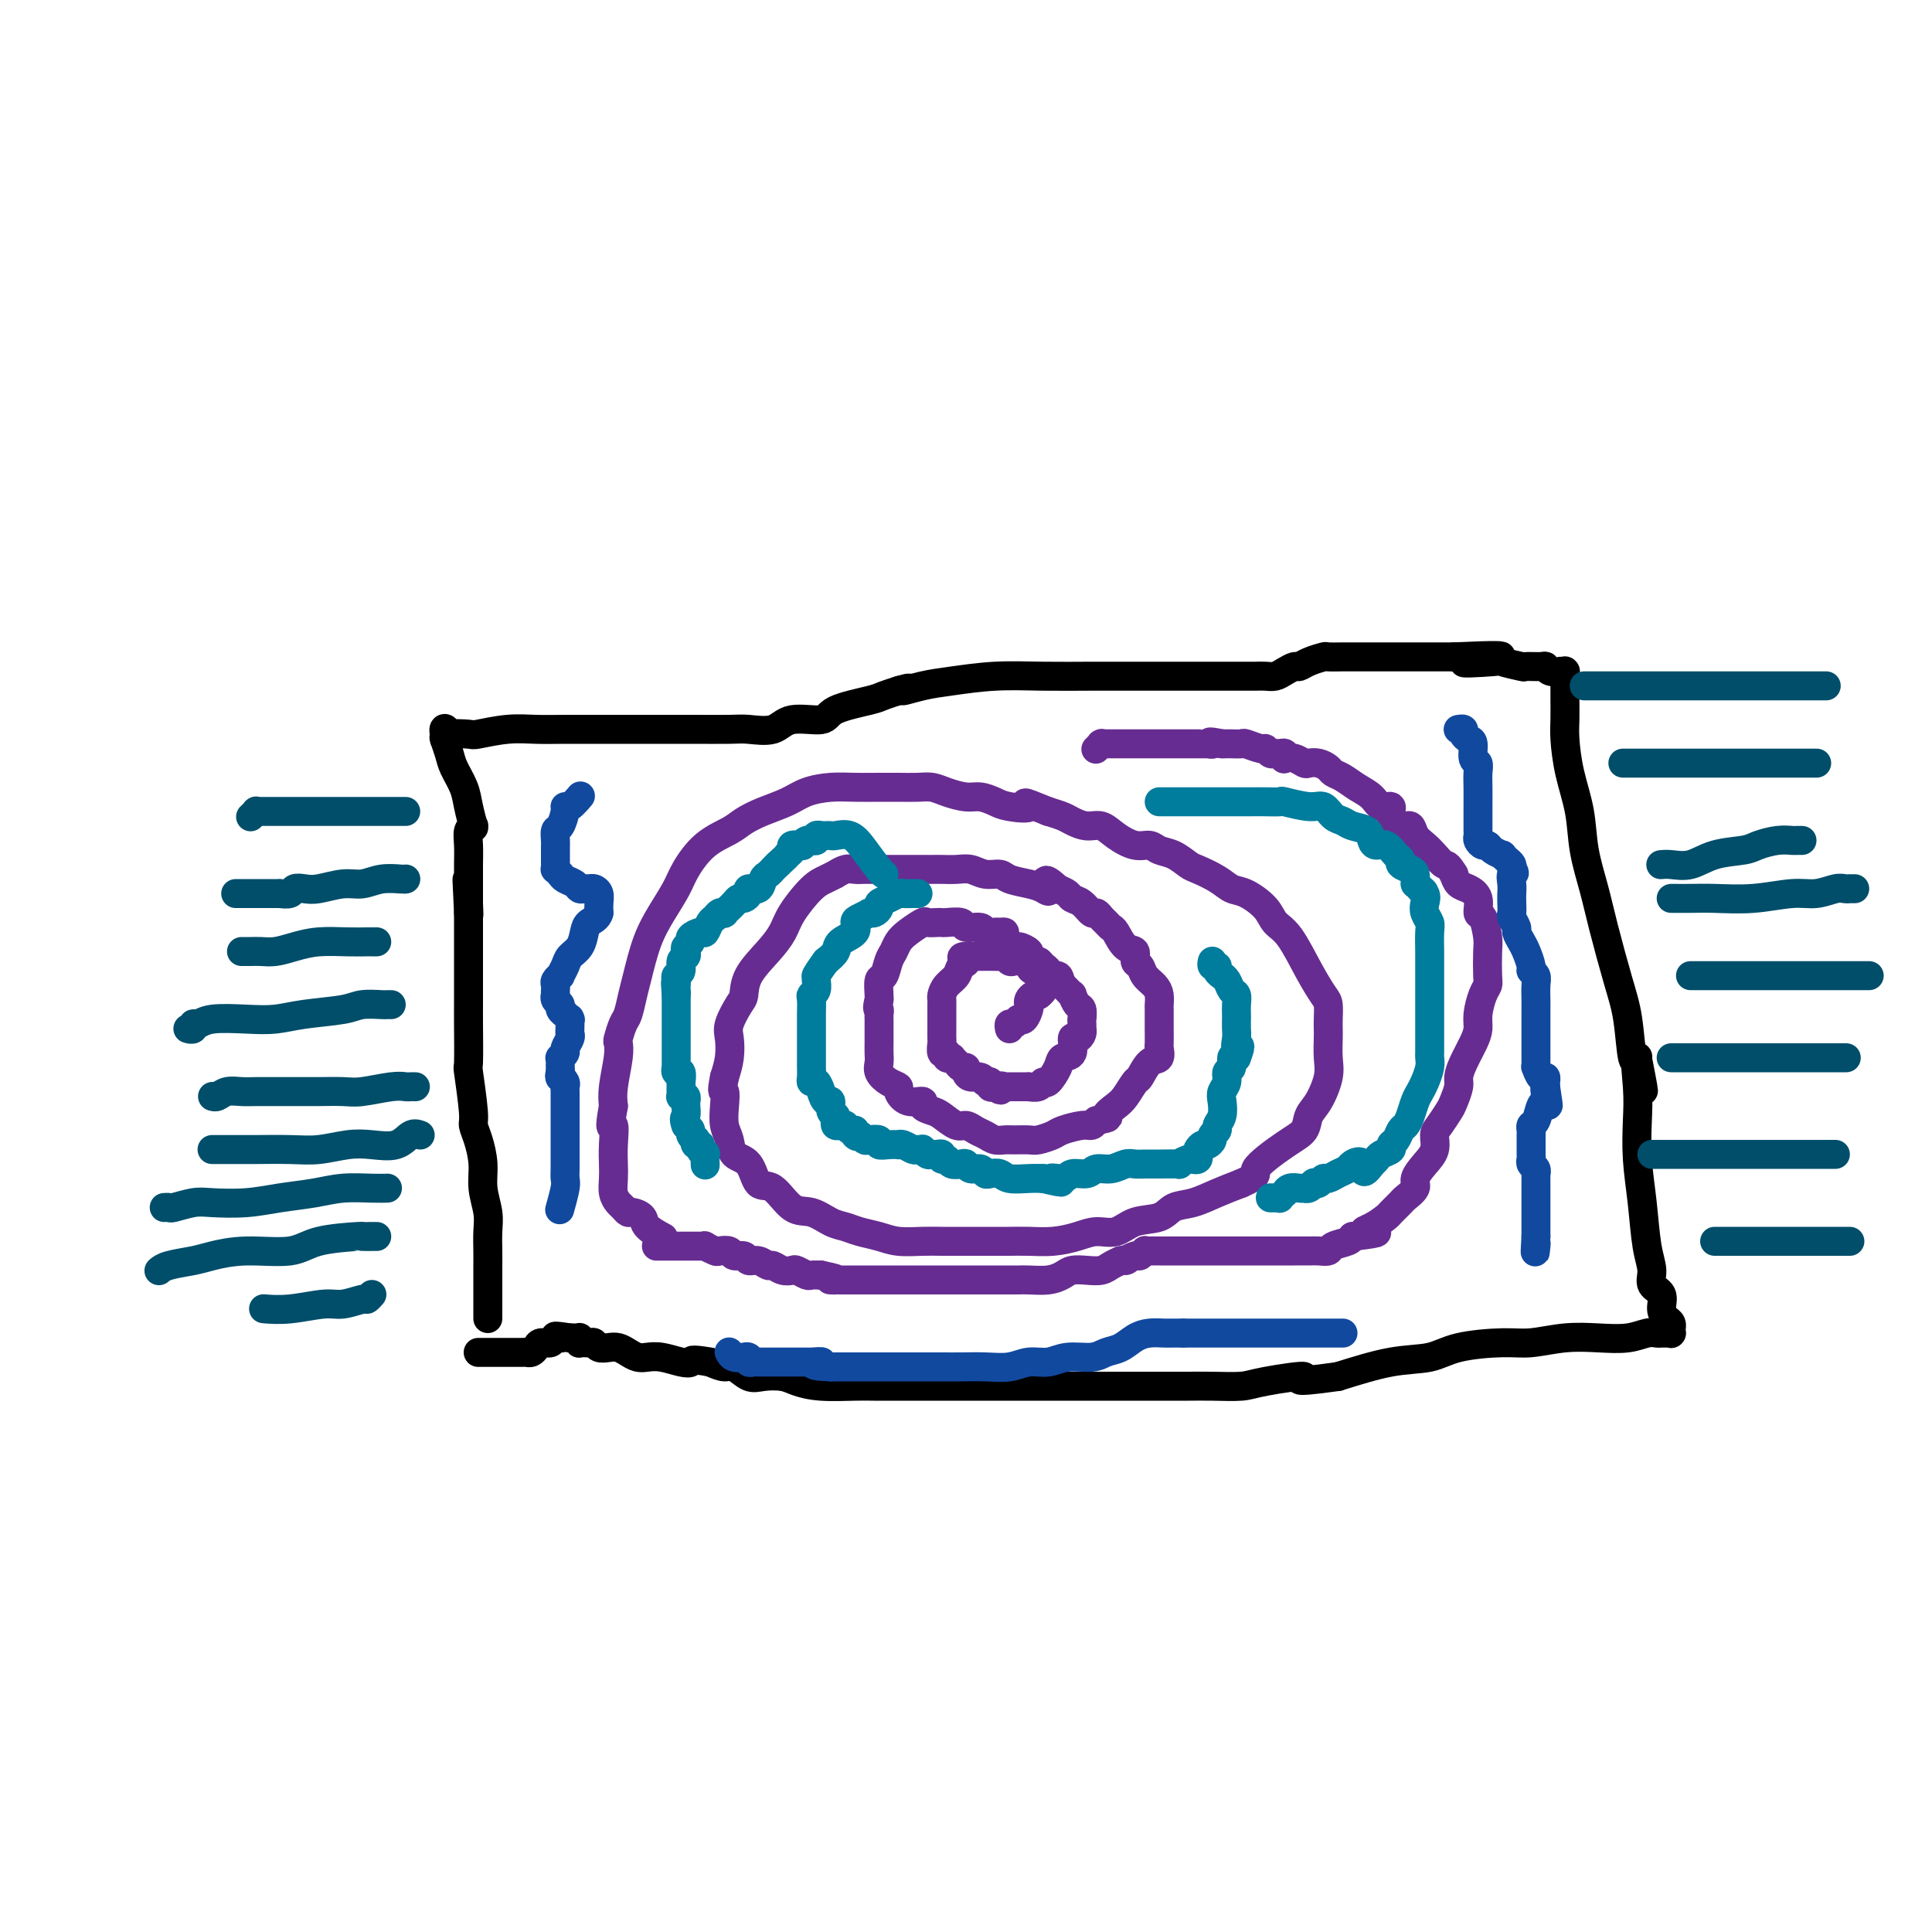 <svg viewBox='0 0 400 400' version='1.1' xmlns='http://www.w3.org/2000/svg' xmlns:xlink='http://www.w3.org/1999/xlink'><g fill='none' stroke='rgb(0,0,0)' stroke-width='6' stroke-linecap='round' stroke-linejoin='round'><path d='M101,273c-0.000,-0.448 -0.000,-0.896 0,-1c0.000,-0.104 0.000,0.136 0,-1c-0.000,-1.136 -0.000,-3.647 0,-5c0.000,-1.353 0.001,-1.547 0,-2c-0.001,-0.453 -0.004,-1.166 0,-2c0.004,-0.834 0.016,-1.789 0,-3c-0.016,-1.211 -0.060,-2.676 0,-4c0.060,-1.324 0.222,-2.505 0,-4c-0.222,-1.495 -0.829,-3.304 -1,-5c-0.171,-1.696 0.094,-3.279 0,-5c-0.094,-1.721 -0.547,-3.578 -1,-5c-0.453,-1.422 -0.906,-2.408 -1,-3c-0.094,-0.592 0.171,-0.790 0,-3c-0.171,-2.210 -0.778,-6.432 -1,-8c-0.222,-1.568 -0.060,-0.480 0,-2c0.060,-1.520 0.016,-5.646 0,-8c-0.016,-2.354 -0.004,-2.937 0,-4c0.004,-1.063 0.001,-2.607 0,-4c-0.001,-1.393 -0.000,-2.636 0,-4c0.000,-1.364 0.000,-2.850 0,-4c-0.000,-1.150 -0.000,-1.963 0,-3c0.000,-1.037 0.000,-2.296 0,-3c-0.000,-0.704 -0.000,-0.852 0,-1'/><path d='M97,189c-0.619,-13.162 -0.166,-4.067 0,-1c0.166,3.067 0.044,0.105 0,-1c-0.044,-1.105 -0.012,-0.355 0,0c0.012,0.355 0.003,0.314 0,0c-0.003,-0.314 -0.001,-0.901 0,-1c0.001,-0.099 0.001,0.291 0,0c-0.001,-0.291 -0.001,-1.261 0,-2c0.001,-0.739 0.004,-1.245 0,-2c-0.004,-0.755 -0.015,-1.757 0,-3c0.015,-1.243 0.056,-2.726 0,-4c-0.056,-1.274 -0.210,-2.338 0,-3c0.210,-0.662 0.785,-0.921 1,-1c0.215,-0.079 0.070,0.024 0,0c-0.070,-0.024 -0.064,-0.173 0,0c0.064,0.173 0.186,0.669 0,0c-0.186,-0.669 -0.681,-2.502 -1,-4c-0.319,-1.498 -0.464,-2.661 -1,-4c-0.536,-1.339 -1.464,-2.855 -2,-4c-0.536,-1.145 -0.679,-1.918 -1,-3c-0.321,-1.082 -0.818,-2.472 -1,-3c-0.182,-0.528 -0.049,-0.193 0,0c0.049,0.193 0.013,0.244 0,0c-0.013,-0.244 -0.004,-0.784 0,-1c0.004,-0.216 0.002,-0.108 0,0'/><path d='M92,152c-0.485,-2.322 0.802,-0.626 1,0c0.198,0.626 -0.693,0.182 0,0c0.693,-0.182 2.969,-0.101 4,0c1.031,0.101 0.818,0.223 2,0c1.182,-0.223 3.758,-0.792 6,-1c2.242,-0.208 4.148,-0.056 6,0c1.852,0.056 3.650,0.015 6,0c2.350,-0.015 5.252,-0.004 8,0c2.748,0.004 5.342,0.000 8,0c2.658,-0.000 5.380,0.002 7,0c1.620,-0.002 2.138,-0.008 4,0c1.862,0.008 5.066,0.032 7,0c1.934,-0.032 2.596,-0.119 4,0c1.404,0.119 3.549,0.446 5,0c1.451,-0.446 2.207,-1.663 4,-2c1.793,-0.337 4.621,0.207 6,0c1.379,-0.207 1.309,-1.166 3,-2c1.691,-0.834 5.144,-1.543 7,-2c1.856,-0.457 2.115,-0.661 3,-1c0.885,-0.339 2.396,-0.811 3,-1c0.604,-0.189 0.302,-0.094 0,0'/><path d='M186,143c4.073,-1.189 1.257,-0.161 1,0c-0.257,0.161 2.045,-0.545 4,-1c1.955,-0.455 3.561,-0.658 6,-1c2.439,-0.342 5.710,-0.824 9,-1c3.290,-0.176 6.601,-0.047 10,0c3.399,0.047 6.888,0.013 10,0c3.112,-0.013 5.848,-0.003 8,0c2.152,0.003 3.721,0.001 6,0c2.279,-0.001 5.268,-0.000 7,0c1.732,0.000 2.207,0.000 3,0c0.793,-0.000 1.903,-0.000 3,0c1.097,0.000 2.181,0.001 3,0c0.819,-0.001 1.374,-0.003 2,0c0.626,0.003 1.323,0.011 2,0c0.677,-0.011 1.333,-0.041 2,0c0.667,0.041 1.346,0.152 2,0c0.654,-0.152 1.282,-0.566 2,-1c0.718,-0.434 1.524,-0.887 2,-1c0.476,-0.113 0.621,0.113 1,0c0.379,-0.113 0.994,-0.566 2,-1c1.006,-0.434 2.405,-0.848 3,-1c0.595,-0.152 0.386,-0.041 1,0c0.614,0.041 2.049,0.011 3,0c0.951,-0.011 1.416,-0.003 2,0c0.584,0.003 1.285,0.001 2,0c0.715,-0.001 1.443,-0.000 2,0c0.557,0.000 0.942,0.000 2,0c1.058,-0.000 2.789,-0.000 4,0c1.211,0.000 1.903,0.000 3,0c1.097,-0.000 2.599,-0.000 4,0c1.401,0.000 2.700,0.000 4,0'/><path d='M301,136c18.182,-0.861 6.137,0.487 3,1c-3.137,0.513 2.634,0.190 5,0c2.366,-0.190 1.327,-0.248 2,0c0.673,0.248 3.058,0.802 4,1c0.942,0.198 0.442,0.039 1,0c0.558,-0.039 2.173,0.042 3,0c0.827,-0.042 0.866,-0.207 1,0c0.134,0.207 0.361,0.788 1,1c0.639,0.212 1.688,0.057 2,0c0.312,-0.057 -0.112,-0.016 0,0c0.112,0.016 0.762,0.009 1,0c0.238,-0.009 0.064,-0.018 0,0c-0.064,0.018 -0.017,0.063 0,0c0.017,-0.063 0.005,-0.234 0,0c-0.005,0.234 -0.001,0.872 0,1c0.001,0.128 0.000,-0.255 0,0c-0.000,0.255 -0.001,1.146 0,2c0.001,0.854 0.002,1.671 0,2c-0.002,0.329 -0.008,0.171 0,1c0.008,0.829 0.029,2.645 0,4c-0.029,1.355 -0.107,2.251 0,4c0.107,1.749 0.398,4.352 1,7c0.602,2.648 1.516,5.340 2,8c0.484,2.660 0.539,5.288 1,8c0.461,2.712 1.328,5.510 2,8c0.672,2.490 1.151,4.674 2,8c0.849,3.326 2.070,7.795 3,11c0.930,3.205 1.569,5.148 2,8c0.431,2.852 0.655,6.614 1,8c0.345,1.386 0.813,0.396 1,0c0.187,-0.396 0.094,-0.198 0,0'/><path d='M339,219c2.476,12.673 0.667,4.357 0,2c-0.667,-2.357 -0.190,1.247 0,4c0.190,2.753 0.094,4.655 0,7c-0.094,2.345 -0.185,5.132 0,8c0.185,2.868 0.646,5.817 1,9c0.354,3.183 0.602,6.600 1,9c0.398,2.400 0.947,3.785 1,5c0.053,1.215 -0.388,2.262 0,3c0.388,0.738 1.607,1.169 2,2c0.393,0.831 -0.038,2.064 0,3c0.038,0.936 0.546,1.575 1,2c0.454,0.425 0.854,0.636 1,1c0.146,0.364 0.039,0.882 0,1c-0.039,0.118 -0.010,-0.165 0,0c0.010,0.165 -0.000,0.776 0,1c0.000,0.224 0.011,0.060 0,0c-0.011,-0.060 -0.044,-0.016 0,0c0.044,0.016 0.165,0.003 0,0c-0.165,-0.003 -0.615,0.003 -1,0c-0.385,-0.003 -0.705,-0.015 -1,0c-0.295,0.015 -0.565,0.055 -1,0c-0.435,-0.055 -1.035,-0.207 -2,0c-0.965,0.207 -2.294,0.773 -4,1c-1.706,0.227 -3.789,0.115 -6,0c-2.211,-0.115 -4.549,-0.234 -7,0c-2.451,0.234 -5.014,0.821 -7,1c-1.986,0.179 -3.394,-0.049 -6,0c-2.606,0.049 -6.410,0.374 -9,1c-2.590,0.626 -3.967,1.553 -6,2c-2.033,0.447 -4.724,0.413 -8,1c-3.276,0.587 -7.138,1.793 -11,3'/><path d='M277,285c-11.835,1.657 -6.921,0.300 -7,0c-0.079,-0.300 -5.150,0.455 -8,1c-2.850,0.545 -3.478,0.878 -5,1c-1.522,0.122 -3.939,0.033 -6,0c-2.061,-0.033 -3.766,-0.009 -5,0c-1.234,0.009 -1.997,0.002 -4,0c-2.003,-0.002 -5.246,-0.001 -7,0c-1.754,0.001 -2.020,0.000 -3,0c-0.980,-0.000 -2.675,-0.000 -4,0c-1.325,0.000 -2.282,0.000 -4,0c-1.718,-0.000 -4.198,-0.000 -6,0c-1.802,0.000 -2.925,0.000 -4,0c-1.075,-0.000 -2.101,-0.000 -3,0c-0.899,0.000 -1.672,0.000 -3,0c-1.328,-0.000 -3.213,-0.000 -4,0c-0.787,0.000 -0.477,0.000 -1,0c-0.523,-0.000 -1.878,-0.000 -3,0c-1.122,0.000 -2.012,0.000 -3,0c-0.988,-0.000 -2.074,-0.000 -3,0c-0.926,0.000 -1.692,0.001 -3,0c-1.308,-0.001 -3.158,-0.003 -5,0c-1.842,0.003 -3.674,0.011 -5,0c-1.326,-0.011 -2.144,-0.042 -4,0c-1.856,0.042 -4.751,0.157 -7,0c-2.249,-0.157 -3.852,-0.586 -5,-1c-1.148,-0.414 -1.840,-0.814 -3,-1c-1.160,-0.186 -2.789,-0.158 -4,0c-1.211,0.158 -2.005,0.444 -3,0c-0.995,-0.444 -2.191,-1.620 -3,-2c-0.809,-0.380 -1.231,0.034 -2,0c-0.769,-0.034 -1.884,-0.517 -3,-1'/><path d='M147,282c-4.397,-0.790 -3.888,-0.263 -4,0c-0.112,0.263 -0.845,0.264 -2,0c-1.155,-0.264 -2.732,-0.792 -4,-1c-1.268,-0.208 -2.226,-0.094 -3,0c-0.774,0.094 -1.363,0.170 -2,0c-0.637,-0.170 -1.323,-0.585 -2,-1c-0.677,-0.415 -1.347,-0.829 -2,-1c-0.653,-0.171 -1.289,-0.098 -2,0c-0.711,0.098 -1.496,0.223 -2,0c-0.504,-0.223 -0.727,-0.792 -1,-1c-0.273,-0.208 -0.595,-0.055 -1,0c-0.405,0.055 -0.893,0.011 -1,0c-0.107,-0.011 0.168,0.011 0,0c-0.168,-0.011 -0.777,-0.056 -1,0c-0.223,0.056 -0.059,0.211 0,0c0.059,-0.211 0.012,-0.789 0,-1c-0.012,-0.211 0.011,-0.057 0,0c-0.011,0.057 -0.056,0.015 0,0c0.056,-0.015 0.212,-0.004 0,0c-0.212,0.004 -0.792,0.001 -1,0c-0.208,-0.001 -0.046,-0.000 0,0c0.046,0.000 -0.026,0.000 0,0c0.026,-0.000 0.150,-0.000 0,0c-0.150,0.000 -0.575,0.000 -1,0'/><path d='M118,277c-4.887,-0.756 -2.605,-0.147 -2,0c0.605,0.147 -0.468,-0.167 -1,0c-0.532,0.167 -0.524,0.815 -1,1c-0.476,0.185 -1.436,-0.094 -2,0c-0.564,0.094 -0.733,0.561 -1,1c-0.267,0.439 -0.634,0.850 -1,1c-0.366,0.150 -0.732,0.040 -1,0c-0.268,-0.040 -0.439,-0.011 -1,0c-0.561,0.011 -1.512,0.003 -2,0c-0.488,-0.003 -0.512,-0.001 -1,0c-0.488,0.001 -1.441,0.000 -2,0c-0.559,-0.000 -0.724,-0.000 -1,0c-0.276,0.000 -0.662,0.000 -1,0c-0.338,-0.000 -0.627,-0.000 -1,0c-0.373,0.000 -0.831,0.000 -1,0c-0.169,-0.000 -0.048,-0.000 0,0c0.048,0.000 0.024,0.000 0,0'/></g>
<g fill='none' stroke='rgb(0,78,106)' stroke-width='6' stroke-linecap='round' stroke-linejoin='round'><path d='M84,168c-0.357,0.000 -0.715,0.000 -1,0c-0.285,-0.000 -0.498,-0.000 -1,0c-0.502,0.000 -1.292,0.000 -2,0c-0.708,-0.000 -1.334,-0.000 -2,0c-0.666,0.000 -1.370,0.000 -2,0c-0.630,-0.000 -1.184,-0.000 -2,0c-0.816,0.000 -1.892,0.000 -3,0c-1.108,-0.000 -2.247,-0.000 -3,0c-0.753,0.000 -1.119,0.000 -2,0c-0.881,-0.000 -2.278,-0.000 -3,0c-0.722,0.000 -0.771,0.000 -1,0c-0.229,-0.000 -0.639,-0.000 -1,0c-0.361,0.000 -0.671,0.000 -1,0c-0.329,-0.000 -0.675,-0.000 -1,0c-0.325,0.000 -0.630,0.000 -1,0c-0.370,-0.000 -0.806,-0.000 -1,0c-0.194,0.000 -0.147,0.000 0,0c0.147,-0.000 0.394,-0.001 0,0c-0.394,0.001 -1.430,0.004 -2,0c-0.570,-0.004 -0.675,-0.015 -1,0c-0.325,0.015 -0.871,0.056 -1,0c-0.129,-0.056 0.157,-0.207 0,0c-0.157,0.207 -0.759,0.774 -1,1c-0.241,0.226 -0.120,0.113 0,0'/><path d='M84,182c0.018,-0.009 0.036,-0.017 0,0c-0.036,0.017 -0.127,0.061 -1,0c-0.873,-0.061 -2.527,-0.226 -4,0c-1.473,0.226 -2.766,0.844 -4,1c-1.234,0.156 -2.409,-0.151 -4,0c-1.591,0.151 -3.597,0.758 -5,1c-1.403,0.242 -2.204,0.117 -3,0c-0.796,-0.117 -1.588,-0.228 -2,0c-0.412,0.228 -0.446,0.793 -1,1c-0.554,0.207 -1.630,0.055 -2,0c-0.370,-0.055 -0.034,-0.015 0,0c0.034,0.015 -0.233,0.004 -1,0c-0.767,-0.004 -2.034,-0.001 -3,0c-0.966,0.001 -1.632,0.000 -2,0c-0.368,-0.000 -0.439,-0.000 -1,0c-0.561,0.000 -1.613,0.000 -2,0c-0.387,-0.000 -0.111,-0.000 0,0c0.111,0.000 0.055,0.000 0,0'/><path d='M78,195c-0.391,0.002 -0.782,0.003 -1,0c-0.218,-0.003 -0.263,-0.011 -1,0c-0.737,0.011 -2.165,0.041 -4,0c-1.835,-0.041 -4.078,-0.155 -6,0c-1.922,0.155 -3.523,0.577 -5,1c-1.477,0.423 -2.830,0.845 -4,1c-1.170,0.155 -2.156,0.041 -3,0c-0.844,-0.041 -1.547,-0.011 -2,0c-0.453,0.011 -0.658,0.003 -1,0c-0.342,-0.003 -0.823,-0.001 -1,0c-0.177,0.001 -0.051,0.000 0,0c0.051,-0.000 0.025,-0.000 0,0'/><path d='M81,208c-0.413,-0.007 -0.826,-0.013 -1,0c-0.174,0.013 -0.110,0.046 -1,0c-0.890,-0.046 -2.734,-0.170 -4,0c-1.266,0.170 -1.953,0.633 -4,1c-2.047,0.367 -5.455,0.638 -8,1c-2.545,0.362 -4.227,0.814 -6,1c-1.773,0.186 -3.637,0.106 -6,0c-2.363,-0.106 -5.225,-0.239 -7,0c-1.775,0.239 -2.461,0.849 -3,1c-0.539,0.151 -0.929,-0.156 -1,0c-0.071,0.156 0.177,0.774 0,1c-0.177,0.226 -0.778,0.061 -1,0c-0.222,-0.061 -0.063,-0.017 0,0c0.063,0.017 0.032,0.009 0,0'/><path d='M86,225c-0.358,-0.008 -0.716,-0.016 -1,0c-0.284,0.016 -0.495,0.057 -1,0c-0.505,-0.057 -1.305,-0.211 -3,0c-1.695,0.211 -4.284,0.789 -6,1c-1.716,0.211 -2.560,0.057 -4,0c-1.440,-0.057 -3.477,-0.015 -5,0c-1.523,0.015 -2.533,0.003 -4,0c-1.467,-0.003 -3.391,0.003 -5,0c-1.609,-0.003 -2.904,-0.015 -4,0c-1.096,0.015 -1.992,0.057 -3,0c-1.008,-0.057 -2.126,-0.211 -3,0c-0.874,0.211 -1.502,0.789 -2,1c-0.498,0.211 -0.865,0.057 -1,0c-0.135,-0.057 -0.039,-0.016 0,0c0.039,0.016 0.019,0.008 0,0'/><path d='M87,235c-0.627,-0.224 -1.254,-0.449 -2,0c-0.746,0.449 -1.610,1.570 -3,2c-1.390,0.430 -3.307,0.168 -5,0c-1.693,-0.168 -3.161,-0.241 -5,0c-1.839,0.241 -4.048,0.797 -6,1c-1.952,0.203 -3.646,0.054 -6,0c-2.354,-0.054 -5.366,-0.015 -7,0c-1.634,0.015 -1.888,0.004 -3,0c-1.112,-0.004 -3.083,-0.001 -4,0c-0.917,0.001 -0.782,0.000 -1,0c-0.218,-0.000 -0.789,-0.000 -1,0c-0.211,0.000 -0.060,0.000 0,0c0.060,-0.000 0.030,-0.000 0,0'/><path d='M80,246c0.194,-0.007 0.389,-0.013 0,0c-0.389,0.013 -1.360,0.046 -3,0c-1.640,-0.046 -3.947,-0.170 -6,0c-2.053,0.170 -3.850,0.633 -6,1c-2.150,0.367 -4.653,0.638 -7,1c-2.347,0.362 -4.537,0.815 -7,1c-2.463,0.185 -5.200,0.102 -7,0c-1.800,-0.102 -2.665,-0.224 -4,0c-1.335,0.224 -3.141,0.792 -4,1c-0.859,0.208 -0.770,0.056 -1,0c-0.230,-0.056 -0.780,-0.016 -1,0c-0.220,0.016 -0.110,0.008 0,0'/><path d='M78,256c-0.170,-0.004 -0.340,-0.007 -1,0c-0.660,0.007 -1.808,0.026 -2,0c-0.192,-0.026 0.574,-0.095 -1,0c-1.574,0.095 -5.486,0.354 -8,1c-2.514,0.646 -3.629,1.678 -6,2c-2.371,0.322 -5.998,-0.068 -9,0c-3.002,0.068 -5.379,0.593 -7,1c-1.621,0.407 -2.486,0.697 -4,1c-1.514,0.303 -3.677,0.620 -5,1c-1.323,0.380 -1.807,0.823 -2,1c-0.193,0.177 -0.097,0.089 0,0'/><path d='M77,268c-0.411,0.455 -0.821,0.910 -1,1c-0.179,0.090 -0.126,-0.186 -1,0c-0.874,0.186 -2.676,0.834 -4,1c-1.324,0.166 -2.169,-0.151 -4,0c-1.831,0.151 -4.647,0.772 -7,1c-2.353,0.228 -4.244,0.065 -5,0c-0.756,-0.065 -0.378,-0.033 0,0'/><path d='M328,142c0.722,0.000 1.445,0.000 2,0c0.555,0.000 0.943,0.000 2,0c1.057,0.000 2.784,0.000 5,0c2.216,-0.000 4.921,0.000 8,0c3.079,0.000 6.530,0.000 9,0c2.470,0.000 3.958,0.000 6,0c2.042,0.000 4.637,0.000 7,0c2.363,0.000 4.493,0.000 6,0c1.507,0.000 2.390,0.000 3,0c0.610,0.000 0.948,0.000 1,0c0.052,0.000 -0.182,0.000 0,0c0.182,-0.000 0.780,0.000 1,0c0.220,0.000 0.063,0.000 0,0c-0.063,0.000 -0.031,0.000 0,0'/><path d='M336,158c0.257,0.000 0.513,0.000 1,0c0.487,0.000 1.204,0.000 2,0c0.796,0.000 1.672,0.000 3,0c1.328,0.000 3.109,0.000 6,0c2.891,0.000 6.892,0.000 9,0c2.108,0.000 2.324,0.000 4,0c1.676,0.000 4.812,0.000 7,0c2.188,0.000 3.427,0.000 4,0c0.573,0.000 0.479,0.000 1,0c0.521,0.000 1.655,0.000 2,0c0.345,-0.000 -0.099,0.000 0,0c0.099,0.000 0.743,0.000 1,0c0.257,0.000 0.129,0.000 0,0'/><path d='M346,186c0.185,-0.002 0.369,-0.005 1,0c0.631,0.005 1.707,0.016 3,0c1.293,-0.016 2.801,-0.061 5,0c2.199,0.061 5.089,0.227 8,0c2.911,-0.227 5.842,-0.845 8,-1c2.158,-0.155 3.544,0.155 5,0c1.456,-0.155 2.982,-0.774 4,-1c1.018,-0.226 1.527,-0.061 2,0c0.473,0.061 0.910,0.016 1,0c0.090,-0.016 -0.168,-0.004 0,0c0.168,0.004 0.762,0.001 1,0c0.238,-0.001 0.119,-0.001 0,0'/><path d='M344,179c-0.134,0.015 -0.268,0.029 0,0c0.268,-0.029 0.938,-0.102 2,0c1.062,0.102 2.517,0.377 4,0c1.483,-0.377 2.993,-1.408 5,-2c2.007,-0.592 4.513,-0.747 6,-1c1.487,-0.253 1.957,-0.604 3,-1c1.043,-0.396 2.658,-0.838 4,-1c1.342,-0.162 2.412,-0.043 3,0c0.588,0.043 0.693,0.012 1,0c0.307,-0.012 0.814,-0.003 1,0c0.186,0.003 0.050,0.001 0,0c-0.050,-0.001 -0.014,-0.000 0,0c0.014,0.000 0.007,0.000 0,0'/><path d='M350,202c0.517,0.000 1.034,0.000 1,0c-0.034,0.000 -0.620,0.000 0,0c0.620,-0.000 2.445,0.000 5,0c2.555,0.000 5.840,0.000 8,0c2.160,-0.000 3.195,0.000 6,0c2.805,-0.000 7.378,-0.000 10,0c2.622,0.000 3.291,0.000 4,0c0.709,0.000 1.458,0.000 2,0c0.542,0.000 0.877,0.000 1,0c0.123,0.000 0.035,-0.000 0,0c-0.035,0.000 -0.018,0.000 0,0'/><path d='M346,219c0.375,0.000 0.751,0.000 1,0c0.249,0.000 0.372,-0.000 1,0c0.628,0.000 1.761,0.000 3,0c1.239,-0.000 2.583,0.000 4,0c1.417,0.000 2.907,-0.000 4,0c1.093,0.000 1.790,-0.000 3,0c1.210,0.000 2.934,0.000 5,0c2.066,0.000 4.473,0.000 6,0c1.527,-0.000 2.175,-0.000 3,0c0.825,0.000 1.829,0.000 3,0c1.171,0.000 2.510,-0.000 3,0c0.490,0.000 0.132,0.000 0,0c-0.132,0.000 -0.038,0.000 0,0c0.038,0.000 0.019,0.000 0,0'/><path d='M342,239c-0.003,0.000 -0.006,0.000 0,0c0.006,0.000 0.020,0.000 1,0c0.980,0.000 2.927,0.000 5,0c2.073,0.000 4.273,0.000 7,0c2.727,0.000 5.981,-0.000 8,0c2.019,0.000 2.803,0.000 4,0c1.197,-0.000 2.808,0.000 4,0c1.192,0.000 1.965,0.000 3,0c1.035,-0.000 2.334,-0.000 3,0c0.666,0.000 0.701,0.000 1,0c0.299,-0.000 0.864,0.000 1,0c0.136,-0.000 -0.156,0.000 0,0c0.156,-0.000 0.759,0.000 1,0c0.241,0.000 0.121,0.000 0,0'/><path d='M355,257c0.336,0.000 0.671,0.000 1,0c0.329,0.000 0.650,0.000 2,0c1.350,0.000 3.729,0.000 6,0c2.271,0.000 4.436,0.000 6,0c1.564,0.000 2.529,0.000 4,0c1.471,0.000 3.448,0.000 5,0c1.552,0.000 2.678,0.000 3,0c0.322,0.000 -0.161,0.000 0,0c0.161,0.000 0.966,0.000 1,0c0.034,0.000 -0.705,0.000 -1,0c-0.295,0.000 -0.148,0.000 0,0'/></g>
<g fill='none' stroke='rgb(103,44,145)' stroke-width='6' stroke-linecap='round' stroke-linejoin='round'><path d='M209,213c-0.083,-0.453 -0.167,-0.907 0,-1c0.167,-0.093 0.583,0.173 1,0c0.417,-0.173 0.833,-0.785 1,-1c0.167,-0.215 0.083,-0.032 0,0c-0.083,0.032 -0.167,-0.085 0,0c0.167,0.085 0.584,0.373 1,0c0.416,-0.373 0.833,-1.407 1,-2c0.167,-0.593 0.086,-0.747 0,-1c-0.086,-0.253 -0.177,-0.607 0,-1c0.177,-0.393 0.622,-0.827 1,-1c0.378,-0.173 0.689,-0.087 1,0'/><path d='M215,206c0.863,-1.035 0.021,-0.124 0,0c-0.021,0.124 0.779,-0.541 1,-1c0.221,-0.459 -0.137,-0.711 0,-1c0.137,-0.289 0.769,-0.613 1,-1c0.231,-0.387 0.062,-0.836 0,-1c-0.062,-0.164 -0.017,-0.044 0,0c0.017,0.044 0.005,0.013 0,0c-0.005,-0.013 -0.003,-0.007 0,0c0.003,0.007 0.008,0.017 0,0c-0.008,-0.017 -0.030,-0.060 0,0c0.030,0.060 0.111,0.223 0,0c-0.111,-0.223 -0.415,-0.830 -1,-1c-0.585,-0.170 -1.452,0.099 -2,0c-0.548,-0.099 -0.777,-0.566 -1,-1c-0.223,-0.434 -0.441,-0.834 -1,-1c-0.559,-0.166 -1.459,-0.097 -2,0c-0.541,0.097 -0.723,0.222 -1,0c-0.277,-0.222 -0.647,-0.792 -1,-1c-0.353,-0.208 -0.687,-0.056 -1,0c-0.313,0.056 -0.605,0.015 -1,0c-0.395,-0.015 -0.893,-0.004 -1,0c-0.107,0.004 0.179,0.001 0,0c-0.179,-0.001 -0.821,-0.000 -1,0c-0.179,0.000 0.106,0.000 0,0c-0.106,-0.000 -0.603,-0.000 -1,0c-0.397,0.000 -0.694,0.000 -1,0c-0.306,-0.000 -0.621,-0.000 -1,0c-0.379,0.000 -0.823,0.000 -1,0c-0.177,-0.000 -0.089,-0.000 0,0'/><path d='M200,198c-1.804,0.037 -0.316,0.630 0,1c0.316,0.370 -0.542,0.519 -1,1c-0.458,0.481 -0.515,1.295 -1,2c-0.485,0.705 -1.398,1.302 -2,2c-0.602,0.698 -0.893,1.496 -1,2c-0.107,0.504 -0.029,0.712 0,1c0.029,0.288 0.008,0.655 0,1c-0.008,0.345 -0.002,0.669 0,1c0.002,0.331 0.000,0.670 0,1c-0.000,0.330 0.000,0.650 0,1c-0.000,0.350 -0.001,0.728 0,1c0.001,0.272 0.004,0.436 0,1c-0.004,0.564 -0.016,1.528 0,2c0.016,0.472 0.061,0.452 0,1c-0.061,0.548 -0.227,1.663 0,2c0.227,0.337 0.849,-0.103 1,0c0.151,0.103 -0.167,0.750 0,1c0.167,0.250 0.819,0.105 1,0c0.181,-0.105 -0.110,-0.169 0,0c0.110,0.169 0.620,0.571 1,1c0.380,0.429 0.630,0.884 1,1c0.370,0.116 0.859,-0.109 1,0c0.141,0.109 -0.067,0.551 0,1c0.067,0.449 0.409,0.905 1,1c0.591,0.095 1.430,-0.172 2,0c0.570,0.172 0.870,0.782 1,1c0.130,0.218 0.090,0.045 0,0c-0.090,-0.045 -0.230,0.040 0,0c0.230,-0.040 0.831,-0.203 1,0c0.169,0.203 -0.095,0.772 0,1c0.095,0.228 0.547,0.114 1,0'/><path d='M206,225c1.870,1.392 1.044,0.373 1,0c-0.044,-0.373 0.695,-0.100 1,0c0.305,0.100 0.175,0.027 0,0c-0.175,-0.027 -0.397,-0.007 0,0c0.397,0.007 1.411,0.002 2,0c0.589,-0.002 0.753,0.001 1,0c0.247,-0.001 0.577,-0.005 1,0c0.423,0.005 0.938,0.018 1,0c0.062,-0.018 -0.330,-0.067 0,0c0.330,0.067 1.383,0.249 2,0c0.617,-0.249 0.800,-0.929 1,-1c0.200,-0.071 0.417,0.467 1,0c0.583,-0.467 1.532,-1.939 2,-3c0.468,-1.061 0.455,-1.713 1,-2c0.545,-0.287 1.649,-0.210 2,-1c0.351,-0.790 -0.049,-2.446 0,-3c0.049,-0.554 0.549,-0.004 1,0c0.451,0.004 0.853,-0.537 1,-1c0.147,-0.463 0.039,-0.846 0,-1c-0.039,-0.154 -0.011,-0.078 0,0c0.011,0.078 0.004,0.157 0,0c-0.004,-0.157 -0.004,-0.552 0,-1c0.004,-0.448 0.011,-0.951 0,-1c-0.011,-0.049 -0.041,0.356 0,0c0.041,-0.356 0.152,-1.471 0,-2c-0.152,-0.529 -0.565,-0.470 -1,-1c-0.435,-0.530 -0.890,-1.647 -1,-2c-0.110,-0.353 0.124,0.059 0,0c-0.124,-0.059 -0.607,-0.588 -1,-1c-0.393,-0.412 -0.697,-0.706 -1,-1'/><path d='M220,204c-0.721,-1.240 -0.522,-1.839 -1,-2c-0.478,-0.161 -1.633,0.115 -2,0c-0.367,-0.115 0.055,-0.622 0,-1c-0.055,-0.378 -0.587,-0.626 -1,-1c-0.413,-0.374 -0.706,-0.875 -1,-1c-0.294,-0.125 -0.588,0.126 -1,0c-0.412,-0.126 -0.941,-0.629 -1,-1c-0.059,-0.371 0.353,-0.611 0,-1c-0.353,-0.389 -1.471,-0.927 -2,-1c-0.529,-0.073 -0.469,0.320 -1,0c-0.531,-0.320 -1.652,-1.353 -2,-2c-0.348,-0.647 0.078,-0.910 0,-1c-0.078,-0.090 -0.659,-0.009 -1,0c-0.341,0.009 -0.442,-0.054 -1,0c-0.558,0.054 -1.571,0.225 -2,0c-0.429,-0.225 -0.272,-0.845 -1,-1c-0.728,-0.155 -2.340,0.154 -3,0c-0.660,-0.154 -0.366,-0.773 -1,-1c-0.634,-0.227 -2.195,-0.062 -3,0c-0.805,0.062 -0.852,0.023 -1,0c-0.148,-0.023 -0.396,-0.028 -1,0c-0.604,0.028 -1.562,0.091 -2,0c-0.438,-0.091 -0.355,-0.335 -1,0c-0.645,0.335 -2.018,1.250 -3,2c-0.982,0.750 -1.573,1.337 -2,2c-0.427,0.663 -0.689,1.403 -1,2c-0.311,0.597 -0.672,1.049 -1,2c-0.328,0.951 -0.624,2.399 -1,3c-0.376,0.601 -0.832,0.354 -1,1c-0.168,0.646 -0.048,2.185 0,3c0.048,0.815 0.024,0.908 0,1'/><path d='M182,207c-0.619,2.258 -0.166,1.904 0,2c0.166,0.096 0.044,0.641 0,1c-0.044,0.359 -0.012,0.533 0,1c0.012,0.467 0.004,1.227 0,2c-0.004,0.773 -0.002,1.558 0,2c0.002,0.442 0.006,0.542 0,1c-0.006,0.458 -0.022,1.275 0,2c0.022,0.725 0.082,1.359 0,2c-0.082,0.641 -0.305,1.290 0,2c0.305,0.710 1.137,1.482 2,2c0.863,0.518 1.757,0.783 2,1c0.243,0.217 -0.163,0.387 0,1c0.163,0.613 0.896,1.668 2,2c1.104,0.332 2.579,-0.061 3,0c0.421,0.061 -0.211,0.576 0,1c0.211,0.424 1.264,0.758 2,1c0.736,0.242 1.156,0.393 2,1c0.844,0.607 2.113,1.669 3,2c0.887,0.331 1.393,-0.069 2,0c0.607,0.069 1.316,0.607 2,1c0.684,0.393 1.342,0.641 2,1c0.658,0.359 1.316,0.829 2,1c0.684,0.171 1.395,0.043 2,0c0.605,-0.043 1.105,-0.000 2,0c0.895,0.000 2.187,-0.042 3,0c0.813,0.042 1.149,0.170 2,0c0.851,-0.170 2.217,-0.637 3,-1c0.783,-0.363 0.983,-0.623 2,-1c1.017,-0.377 2.851,-0.871 4,-1c1.149,-0.129 1.614,0.106 2,0c0.386,-0.106 0.693,-0.553 1,-1'/><path d='M227,232c3.605,-0.744 2.117,-0.603 2,-1c-0.117,-0.397 1.137,-1.333 2,-2c0.863,-0.667 1.335,-1.067 2,-2c0.665,-0.933 1.523,-2.401 2,-3c0.477,-0.599 0.573,-0.330 1,-1c0.427,-0.670 1.186,-2.280 2,-3c0.814,-0.720 1.682,-0.551 2,-1c0.318,-0.449 0.085,-1.516 0,-2c-0.085,-0.484 -0.023,-0.385 0,-1c0.023,-0.615 0.006,-1.943 0,-3c-0.006,-1.057 -0.001,-1.844 0,-2c0.001,-0.156 -0.002,0.320 0,0c0.002,-0.320 0.008,-1.436 0,-2c-0.008,-0.564 -0.029,-0.575 0,-1c0.029,-0.425 0.109,-1.265 0,-2c-0.109,-0.735 -0.406,-1.367 -1,-2c-0.594,-0.633 -1.485,-1.267 -2,-2c-0.515,-0.733 -0.652,-1.566 -1,-2c-0.348,-0.434 -0.905,-0.469 -1,-1c-0.095,-0.531 0.273,-1.557 0,-2c-0.273,-0.443 -1.186,-0.303 -2,-1c-0.814,-0.697 -1.528,-2.229 -2,-3c-0.472,-0.771 -0.703,-0.779 -1,-1c-0.297,-0.221 -0.660,-0.654 -1,-1c-0.340,-0.346 -0.658,-0.603 -1,-1c-0.342,-0.397 -0.707,-0.932 -1,-1c-0.293,-0.068 -0.515,0.333 -1,0c-0.485,-0.333 -1.233,-1.398 -2,-2c-0.767,-0.602 -1.553,-0.739 -2,-1c-0.447,-0.261 -0.556,-0.646 -1,-1c-0.444,-0.354 -1.222,-0.677 -2,-1'/><path d='M219,184c-3.674,-3.417 -2.359,-0.958 -2,0c0.359,0.958 -0.238,0.415 -1,0c-0.762,-0.415 -1.688,-0.704 -3,-1c-1.312,-0.296 -3.012,-0.601 -4,-1c-0.988,-0.399 -1.266,-0.891 -2,-1c-0.734,-0.109 -1.924,0.167 -3,0c-1.076,-0.167 -2.039,-0.777 -3,-1c-0.961,-0.223 -1.919,-0.060 -3,0c-1.081,0.060 -2.286,0.016 -3,0c-0.714,-0.016 -0.939,-0.004 -2,0c-1.061,0.004 -2.959,0.001 -4,0c-1.041,-0.001 -1.223,-0.000 -2,0c-0.777,0.000 -2.147,-0.001 -3,0c-0.853,0.001 -1.189,0.004 -2,0c-0.811,-0.004 -2.097,-0.016 -3,0c-0.903,0.016 -1.424,0.060 -2,0c-0.576,-0.060 -1.206,-0.223 -2,0c-0.794,0.223 -1.753,0.832 -2,1c-0.247,0.168 0.219,-0.104 0,0c-0.219,0.104 -1.124,0.585 -2,1c-0.876,0.415 -1.723,0.764 -3,2c-1.277,1.236 -2.983,3.361 -4,5c-1.017,1.639 -1.346,2.793 -2,4c-0.654,1.207 -1.633,2.466 -3,4c-1.367,1.534 -3.123,3.344 -4,5c-0.877,1.656 -0.875,3.160 -1,4c-0.125,0.840 -0.376,1.018 -1,2c-0.624,0.982 -1.621,2.768 -2,4c-0.379,1.232 -0.141,1.909 0,3c0.141,1.091 0.183,2.598 0,4c-0.183,1.402 -0.592,2.701 -1,4'/><path d='M150,223c-0.778,3.801 -0.221,2.805 0,3c0.221,0.195 0.108,1.583 0,3c-0.108,1.417 -0.209,2.864 0,4c0.209,1.136 0.730,1.961 1,3c0.270,1.039 0.291,2.293 1,3c0.709,0.707 2.107,0.867 3,2c0.893,1.133 1.281,3.239 2,4c0.719,0.761 1.767,0.179 3,1c1.233,0.821 2.650,3.046 4,4c1.350,0.954 2.633,0.637 4,1c1.367,0.363 2.818,1.408 4,2c1.182,0.592 2.094,0.733 3,1c0.906,0.267 1.806,0.660 3,1c1.194,0.340 2.683,0.627 4,1c1.317,0.373 2.460,0.832 4,1c1.540,0.168 3.475,0.045 5,0c1.525,-0.045 2.640,-0.012 4,0c1.360,0.012 2.964,0.004 5,0c2.036,-0.004 4.505,-0.004 6,0c1.495,0.004 2.016,0.011 3,0c0.984,-0.011 2.430,-0.039 4,0c1.570,0.039 3.265,0.147 5,0c1.735,-0.147 3.511,-0.549 5,-1c1.489,-0.451 2.691,-0.951 4,-1c1.309,-0.049 2.726,0.353 4,0c1.274,-0.353 2.405,-1.459 4,-2c1.595,-0.541 3.654,-0.515 5,-1c1.346,-0.485 1.979,-1.481 3,-2c1.021,-0.519 2.429,-0.563 4,-1c1.571,-0.437 3.306,-1.268 5,-2c1.694,-0.732 3.347,-1.366 5,-2'/><path d='M257,245c4.400,-1.961 2.400,-1.863 3,-3c0.600,-1.137 3.800,-3.508 6,-5c2.200,-1.492 3.398,-2.106 4,-3c0.602,-0.894 0.606,-2.067 1,-3c0.394,-0.933 1.177,-1.626 2,-3c0.823,-1.374 1.684,-3.431 2,-5c0.316,-1.569 0.085,-2.651 0,-4c-0.085,-1.349 -0.024,-2.964 0,-4c0.024,-1.036 0.013,-1.491 0,-2c-0.013,-0.509 -0.026,-1.071 0,-2c0.026,-0.929 0.092,-2.226 0,-3c-0.092,-0.774 -0.340,-1.025 -1,-2c-0.660,-0.975 -1.730,-2.675 -3,-5c-1.270,-2.325 -2.738,-5.277 -4,-7c-1.262,-1.723 -2.318,-2.219 -3,-3c-0.682,-0.781 -0.991,-1.848 -2,-3c-1.009,-1.152 -2.717,-2.387 -4,-3c-1.283,-0.613 -2.142,-0.602 -3,-1c-0.858,-0.398 -1.714,-1.206 -3,-2c-1.286,-0.794 -3.001,-1.576 -4,-2c-0.999,-0.424 -1.281,-0.490 -2,-1c-0.719,-0.510 -1.876,-1.463 -3,-2c-1.124,-0.537 -2.215,-0.660 -3,-1c-0.785,-0.340 -1.263,-0.899 -2,-1c-0.737,-0.101 -1.734,0.257 -3,0c-1.266,-0.257 -2.799,-1.130 -4,-2c-1.201,-0.870 -2.068,-1.739 -3,-2c-0.932,-0.261 -1.930,0.085 -3,0c-1.070,-0.085 -2.211,-0.600 -3,-1c-0.789,-0.400 -1.225,-0.686 -2,-1c-0.775,-0.314 -1.887,-0.657 -3,-1'/><path d='M217,168c-7.044,-2.868 -4.154,-1.538 -4,-1c0.154,0.538 -2.426,0.285 -4,0c-1.574,-0.285 -2.140,-0.602 -3,-1c-0.860,-0.398 -2.014,-0.877 -3,-1c-0.986,-0.123 -1.803,0.111 -3,0c-1.197,-0.111 -2.773,-0.566 -4,-1c-1.227,-0.434 -2.105,-0.848 -3,-1c-0.895,-0.152 -1.806,-0.041 -3,0c-1.194,0.041 -2.672,0.013 -4,0c-1.328,-0.013 -2.507,-0.012 -4,0c-1.493,0.012 -3.301,0.033 -5,0c-1.699,-0.033 -3.288,-0.122 -5,0c-1.712,0.122 -3.548,0.455 -5,1c-1.452,0.545 -2.520,1.302 -4,2c-1.480,0.698 -3.373,1.338 -5,2c-1.627,0.662 -2.987,1.348 -4,2c-1.013,0.652 -1.678,1.271 -3,2c-1.322,0.729 -3.302,1.567 -5,3c-1.698,1.433 -3.113,3.461 -4,5c-0.887,1.539 -1.246,2.588 -2,4c-0.754,1.412 -1.904,3.187 -3,5c-1.096,1.813 -2.139,3.664 -3,6c-0.861,2.336 -1.541,5.159 -2,7c-0.459,1.841 -0.698,2.702 -1,4c-0.302,1.298 -0.668,3.033 -1,4c-0.332,0.967 -0.628,1.164 -1,2c-0.372,0.836 -0.818,2.310 -1,3c-0.182,0.690 -0.100,0.597 0,1c0.100,0.403 0.219,1.301 0,3c-0.219,1.699 -0.777,4.200 -1,6c-0.223,1.800 -0.112,2.900 0,4'/><path d='M127,229c-1.083,5.978 -0.291,3.923 0,4c0.291,0.077 0.081,2.287 0,4c-0.081,1.713 -0.033,2.931 0,4c0.033,1.069 0.051,1.989 0,3c-0.051,1.011 -0.169,2.113 0,3c0.169,0.887 0.627,1.561 1,2c0.373,0.439 0.661,0.645 1,1c0.339,0.355 0.729,0.859 1,1c0.271,0.141 0.423,-0.081 1,0c0.577,0.081 1.577,0.465 2,1c0.423,0.535 0.268,1.221 1,2c0.732,0.779 2.352,1.651 3,2c0.648,0.349 0.324,0.174 0,0'/><path d='M136,258c-0.090,-0.000 -0.180,-0.000 0,0c0.180,0.000 0.631,0.000 1,0c0.369,-0.000 0.657,-0.000 1,0c0.343,0.000 0.740,0.000 1,0c0.260,-0.000 0.384,-0.000 1,0c0.616,0.000 1.724,0.000 2,0c0.276,-0.000 -0.282,-0.001 0,0c0.282,0.001 1.403,0.004 2,0c0.597,-0.004 0.670,-0.015 1,0c0.330,0.015 0.919,0.055 1,0c0.081,-0.055 -0.344,-0.207 0,0c0.344,0.207 1.458,0.772 2,1c0.542,0.228 0.512,0.118 1,0c0.488,-0.118 1.496,-0.243 2,0c0.504,0.243 0.506,0.854 1,1c0.494,0.146 1.479,-0.172 2,0c0.521,0.172 0.576,0.834 1,1c0.424,0.166 1.217,-0.166 2,0c0.783,0.166 1.557,0.828 2,1c0.443,0.172 0.557,-0.146 1,0c0.443,0.146 1.217,0.757 2,1c0.783,0.243 1.574,0.118 2,0c0.426,-0.118 0.485,-0.227 1,0c0.515,0.227 1.485,0.792 2,1c0.515,0.208 0.576,0.059 1,0c0.424,-0.059 1.212,-0.030 2,0'/><path d='M170,264c5.631,1.155 2.710,1.041 2,1c-0.710,-0.041 0.793,-0.011 2,0c1.207,0.011 2.118,0.003 3,0c0.882,-0.003 1.735,-0.001 3,0c1.265,0.001 2.943,0.000 4,0c1.057,-0.000 1.491,-0.000 2,0c0.509,0.000 1.091,0.000 2,0c0.909,-0.000 2.145,-0.000 3,0c0.855,0.000 1.329,0.000 2,0c0.671,-0.000 1.538,-0.000 2,0c0.462,0.000 0.520,0.000 1,0c0.480,-0.000 1.382,-0.000 2,0c0.618,0.000 0.952,0.000 1,0c0.048,-0.000 -0.191,-0.000 0,0c0.191,0.000 0.811,0.000 1,0c0.189,-0.000 -0.052,-0.000 0,0c0.052,0.000 0.398,0.000 1,0c0.602,-0.000 1.459,-0.000 2,0c0.541,0.000 0.764,0.000 1,0c0.236,-0.000 0.484,-0.000 1,0c0.516,0.000 1.299,0.001 2,0c0.701,-0.001 1.318,-0.003 2,0c0.682,0.003 1.428,0.011 2,0c0.572,-0.011 0.971,-0.042 2,0c1.029,0.042 2.688,0.156 4,0c1.312,-0.156 2.277,-0.581 3,-1c0.723,-0.419 1.205,-0.833 2,-1c0.795,-0.167 1.904,-0.086 3,0c1.096,0.086 2.180,0.177 3,0c0.820,-0.177 1.377,-0.622 2,-1c0.623,-0.378 1.311,-0.689 2,-1'/><path d='M232,261c2.437,-0.554 1.031,0.062 1,0c-0.031,-0.062 1.314,-0.801 2,-1c0.686,-0.199 0.712,0.143 1,0c0.288,-0.143 0.839,-0.770 1,-1c0.161,-0.230 -0.069,-0.062 0,0c0.069,0.062 0.435,0.016 1,0c0.565,-0.016 1.329,-0.004 2,0c0.671,0.004 1.251,0.001 2,0c0.749,-0.001 1.669,-0.000 3,0c1.331,0.000 3.073,0.000 5,0c1.927,-0.000 4.039,0.000 6,0c1.961,-0.000 3.771,-0.000 5,0c1.229,0.000 1.878,0.001 3,0c1.122,-0.001 2.718,-0.003 4,0c1.282,0.003 2.249,0.012 3,0c0.751,-0.012 1.287,-0.045 2,0c0.713,0.045 1.603,0.167 2,0c0.397,-0.167 0.299,-0.622 1,-1c0.701,-0.378 2.200,-0.679 3,-1c0.800,-0.321 0.900,-0.660 1,-1'/><path d='M280,256c8.091,-0.970 4.319,-0.894 3,-1c-1.319,-0.106 -0.184,-0.395 1,-1c1.184,-0.605 2.416,-1.527 3,-2c0.584,-0.473 0.519,-0.496 1,-1c0.481,-0.504 1.507,-1.489 2,-2c0.493,-0.511 0.451,-0.548 1,-1c0.549,-0.452 1.688,-1.318 2,-2c0.312,-0.682 -0.202,-1.179 0,-2c0.202,-0.821 1.119,-1.967 2,-3c0.881,-1.033 1.727,-1.952 2,-3c0.273,-1.048 -0.028,-2.224 0,-3c0.028,-0.776 0.385,-1.152 1,-2c0.615,-0.848 1.487,-2.169 2,-3c0.513,-0.831 0.666,-1.174 1,-2c0.334,-0.826 0.850,-2.136 1,-3c0.150,-0.864 -0.066,-1.283 0,-2c0.066,-0.717 0.413,-1.732 1,-3c0.587,-1.268 1.415,-2.787 2,-4c0.585,-1.213 0.927,-2.118 1,-3c0.073,-0.882 -0.124,-1.742 0,-3c0.124,-1.258 0.570,-2.915 1,-4c0.430,-1.085 0.845,-1.598 1,-2c0.155,-0.402 0.052,-0.694 0,-2c-0.052,-1.306 -0.051,-3.627 0,-5c0.051,-1.373 0.151,-1.797 0,-3c-0.151,-1.203 -0.555,-3.186 -1,-4c-0.445,-0.814 -0.931,-0.458 -1,-1c-0.069,-0.542 0.281,-1.980 0,-3c-0.281,-1.020 -1.191,-1.621 -2,-2c-0.809,-0.379 -1.517,-0.537 -2,-1c-0.483,-0.463 -0.742,-1.232 -1,-2'/><path d='M301,181c-1.439,-2.369 -1.537,-1.791 -2,-2c-0.463,-0.209 -1.292,-1.203 -2,-2c-0.708,-0.797 -1.294,-1.396 -2,-2c-0.706,-0.604 -1.532,-1.213 -2,-2c-0.468,-0.787 -0.576,-1.750 -1,-2c-0.424,-0.250 -1.162,0.214 -2,0c-0.838,-0.214 -1.774,-1.107 -2,-2c-0.226,-0.893 0.259,-1.787 0,-2c-0.259,-0.213 -1.264,0.255 -2,0c-0.736,-0.255 -1.205,-1.234 -2,-2c-0.795,-0.766 -1.918,-1.319 -3,-2c-1.082,-0.681 -2.125,-1.489 -3,-2c-0.875,-0.511 -1.582,-0.724 -2,-1c-0.418,-0.276 -0.548,-0.613 -1,-1c-0.452,-0.387 -1.225,-0.822 -2,-1c-0.775,-0.178 -1.553,-0.099 -2,0c-0.447,0.099 -0.564,0.219 -1,0c-0.436,-0.219 -1.192,-0.777 -2,-1c-0.808,-0.223 -1.670,-0.113 -2,0c-0.330,0.113 -0.130,0.227 0,0c0.130,-0.227 0.189,-0.797 0,-1c-0.189,-0.203 -0.626,-0.039 -1,0c-0.374,0.039 -0.685,-0.046 -1,0c-0.315,0.046 -0.632,0.223 -1,0c-0.368,-0.223 -0.785,-0.844 -1,-1c-0.215,-0.156 -0.229,0.154 -1,0c-0.771,-0.154 -2.301,-0.773 -3,-1c-0.699,-0.227 -0.569,-0.061 -1,0c-0.431,0.061 -1.424,0.016 -2,0c-0.576,-0.016 -0.736,-0.005 -1,0c-0.264,0.005 -0.632,0.002 -1,0'/><path d='M253,154c-3.792,-0.774 -2.273,-0.207 -2,0c0.273,0.207 -0.699,0.056 -1,0c-0.301,-0.056 0.070,-0.015 0,0c-0.070,0.015 -0.581,0.004 -1,0c-0.419,-0.004 -0.746,-0.001 -1,0c-0.254,0.001 -0.435,0.000 -1,0c-0.565,-0.000 -1.513,-0.000 -2,0c-0.487,0.000 -0.512,0.000 -1,0c-0.488,-0.000 -1.439,-0.000 -2,0c-0.561,0.000 -0.731,0.000 -1,0c-0.269,-0.000 -0.635,-0.000 -1,0c-0.365,0.000 -0.728,0.000 -1,0c-0.272,-0.000 -0.453,-0.000 -1,0c-0.547,0.000 -1.461,0.000 -2,0c-0.539,-0.000 -0.703,-0.000 -1,0c-0.297,0.000 -0.729,0.000 -1,0c-0.271,-0.000 -0.383,-0.000 -1,0c-0.617,0.000 -1.738,0.000 -2,0c-0.262,-0.000 0.336,-0.000 0,0c-0.336,0.000 -1.607,0.000 -2,0c-0.393,-0.000 0.092,-0.001 0,0c-0.092,0.001 -0.760,0.004 -1,0c-0.240,-0.004 -0.050,-0.015 0,0c0.050,0.015 -0.038,0.056 0,0c0.038,-0.056 0.203,-0.207 0,0c-0.203,0.207 -0.772,0.774 -1,1c-0.228,0.226 -0.114,0.113 0,0'/></g>
<g fill='none' stroke='rgb(17,73,159)' stroke-width='6' stroke-linecap='round' stroke-linejoin='round'><path d='M120,165c0.014,-0.016 0.028,-0.033 0,0c-0.028,0.033 -0.098,0.115 0,0c0.098,-0.115 0.363,-0.426 0,0c-0.363,0.426 -1.355,1.591 -2,2c-0.645,0.409 -0.943,0.064 -1,0c-0.057,-0.064 0.128,0.153 0,1c-0.128,0.847 -0.570,2.324 -1,3c-0.430,0.676 -0.847,0.552 -1,1c-0.153,0.448 -0.041,1.469 0,2c0.041,0.531 0.010,0.572 0,1c-0.010,0.428 0.001,1.242 0,2c-0.001,0.758 -0.012,1.460 0,2c0.012,0.540 0.049,0.918 0,1c-0.049,0.082 -0.182,-0.132 0,0c0.182,0.132 0.679,0.610 1,1c0.321,0.390 0.467,0.693 1,1c0.533,0.307 1.452,0.618 2,1c0.548,0.382 0.725,0.837 1,1c0.275,0.163 0.648,0.036 1,0c0.352,-0.036 0.683,0.021 1,0c0.317,-0.021 0.621,-0.119 1,0c0.379,0.119 0.833,0.455 1,1c0.167,0.545 0.048,1.299 0,2c-0.048,0.701 -0.024,1.351 0,2'/><path d='M124,189c-0.246,1.147 -1.361,1.514 -2,2c-0.639,0.486 -0.802,1.091 -1,2c-0.198,0.909 -0.430,2.124 -1,3c-0.570,0.876 -1.477,1.415 -2,2c-0.523,0.585 -0.662,1.218 -1,2c-0.338,0.782 -0.875,1.715 -1,2c-0.125,0.285 0.163,-0.077 0,0c-0.163,0.077 -0.775,0.594 -1,1c-0.225,0.406 -0.061,0.700 0,1c0.061,0.300 0.020,0.605 0,1c-0.020,0.395 -0.021,0.879 0,1c0.021,0.121 0.062,-0.121 0,0c-0.062,0.121 -0.228,0.606 0,1c0.228,0.394 0.849,0.698 1,1c0.151,0.302 -0.170,0.603 0,1c0.170,0.397 0.830,0.889 1,1c0.170,0.111 -0.151,-0.160 0,0c0.151,0.160 0.772,0.750 1,1c0.228,0.250 0.062,0.160 0,0c-0.062,-0.160 -0.021,-0.390 0,0c0.021,0.390 0.021,1.400 0,2c-0.021,0.600 -0.062,0.792 0,1c0.062,0.208 0.227,0.433 0,1c-0.227,0.567 -0.845,1.475 -1,2c-0.155,0.525 0.155,0.666 0,1c-0.155,0.334 -0.774,0.859 -1,1c-0.226,0.141 -0.061,-0.103 0,0c0.061,0.103 0.016,0.553 0,1c-0.016,0.447 -0.004,0.889 0,1c0.004,0.111 0.001,-0.111 0,0c-0.001,0.111 -0.001,0.556 0,1'/><path d='M116,222c-0.314,1.638 -0.098,0.232 0,0c0.098,-0.232 0.079,0.710 0,1c-0.079,0.290 -0.217,-0.073 0,0c0.217,0.073 0.790,0.583 1,1c0.210,0.417 0.056,0.741 0,1c-0.056,0.259 -0.015,0.454 0,1c0.015,0.546 0.004,1.442 0,2c-0.004,0.558 -0.001,0.778 0,1c0.001,0.222 0.000,0.444 0,1c-0.000,0.556 -0.000,1.444 0,2c0.000,0.556 0.000,0.778 0,1c-0.000,0.222 -0.000,0.444 0,1c0.000,0.556 0.000,1.447 0,2c-0.000,0.553 -0.000,0.768 0,1c0.000,0.232 0.001,0.483 0,1c-0.001,0.517 -0.004,1.302 0,2c0.004,0.698 0.015,1.309 0,2c-0.015,0.691 -0.056,1.464 0,2c0.056,0.536 0.207,0.837 0,2c-0.207,1.163 -0.774,3.190 -1,4c-0.226,0.810 -0.113,0.405 0,0'/><path d='M302,151c0.032,-0.006 0.064,-0.012 0,0c-0.064,0.012 -0.223,0.043 0,0c0.223,-0.043 0.829,-0.158 1,0c0.171,0.158 -0.094,0.591 0,1c0.094,0.409 0.547,0.795 1,1c0.453,0.205 0.906,0.231 1,1c0.094,0.769 -0.171,2.283 0,3c0.171,0.717 0.778,0.639 1,1c0.222,0.361 0.060,1.161 0,2c-0.060,0.839 -0.016,1.716 0,3c0.016,1.284 0.004,2.974 0,4c-0.004,1.026 -0.002,1.388 0,2c0.002,0.612 0.003,1.474 0,2c-0.003,0.526 -0.012,0.714 0,1c0.012,0.286 0.043,0.668 0,1c-0.043,0.332 -0.162,0.615 0,1c0.162,0.385 0.603,0.873 1,1c0.397,0.127 0.750,-0.107 1,0c0.250,0.107 0.396,0.553 1,1c0.604,0.447 1.665,0.893 2,1c0.335,0.107 -0.054,-0.126 0,0c0.054,0.126 0.553,0.611 1,1c0.447,0.389 0.842,0.683 1,1c0.158,0.317 0.079,0.659 0,1'/><path d='M313,180c1.083,1.059 0.290,0.708 0,1c-0.290,0.292 -0.079,1.229 0,2c0.079,0.771 0.025,1.376 0,2c-0.025,0.624 -0.022,1.265 0,2c0.022,0.735 0.061,1.562 0,2c-0.061,0.438 -0.224,0.486 0,1c0.224,0.514 0.835,1.493 1,2c0.165,0.507 -0.114,0.542 0,1c0.114,0.458 0.623,1.341 1,2c0.377,0.659 0.623,1.096 1,2c0.377,0.904 0.886,2.277 1,3c0.114,0.723 -0.166,0.798 0,1c0.166,0.202 0.776,0.532 1,1c0.224,0.468 0.060,1.074 0,2c-0.060,0.926 -0.016,2.173 0,3c0.016,0.827 0.004,1.234 0,2c-0.004,0.766 -0.001,1.890 0,3c0.001,1.110 0.000,2.206 0,3c-0.000,0.794 -0.000,1.287 0,2c0.000,0.713 0.000,1.645 0,2c-0.000,0.355 -0.001,0.131 0,0c0.001,-0.131 0.003,-0.171 0,0c-0.003,0.171 -0.011,0.552 0,1c0.011,0.448 0.041,0.961 0,1c-0.041,0.039 -0.155,-0.397 0,0c0.155,0.397 0.577,1.626 1,2c0.423,0.374 0.845,-0.106 1,0c0.155,0.106 0.042,0.798 0,1c-0.042,0.202 -0.012,-0.085 0,0c0.012,0.085 0.006,0.543 0,1'/><path d='M320,225c1.086,7.143 0.302,2.499 0,1c-0.302,-1.499 -0.123,0.147 0,1c0.123,0.853 0.191,0.911 0,1c-0.191,0.089 -0.640,0.207 -1,1c-0.360,0.793 -0.632,2.259 -1,3c-0.368,0.741 -0.831,0.757 -1,1c-0.169,0.243 -0.045,0.713 0,1c0.045,0.287 0.012,0.391 0,1c-0.012,0.609 -0.004,1.721 0,2c0.004,0.279 0.005,-0.276 0,0c-0.005,0.276 -0.015,1.385 0,2c0.015,0.615 0.057,0.738 0,1c-0.057,0.262 -0.211,0.663 0,1c0.211,0.337 0.789,0.610 1,1c0.211,0.390 0.057,0.897 0,1c-0.057,0.103 -0.015,-0.198 0,0c0.015,0.198 0.004,0.894 0,1c-0.004,0.106 -0.001,-0.379 0,0c0.001,0.379 0.000,1.621 0,2c-0.000,0.379 -0.000,-0.106 0,0c0.000,0.106 0.000,0.803 0,1c-0.000,0.197 -0.000,-0.105 0,0c0.000,0.105 0.000,0.616 0,1c-0.000,0.384 -0.000,0.641 0,1c0.000,0.359 0.000,0.820 0,1c-0.000,0.180 -0.000,0.079 0,0c0.000,-0.079 0.000,-0.137 0,0c-0.000,0.137 -0.000,0.470 0,1c0.000,0.530 0.000,1.258 0,2c-0.000,0.742 -0.000,1.498 0,2c0.000,0.502 0.000,0.751 0,1'/><path d='M318,256c-0.311,5.267 -0.089,2.933 0,2c0.089,-0.933 0.044,-0.467 0,0'/></g>
<g fill='none' stroke='rgb(0,124,156)' stroke-width='6' stroke-linecap='round' stroke-linejoin='round'><path d='M146,241c0.001,0.017 0.001,0.033 0,0c-0.001,-0.033 -0.004,-0.117 0,0c0.004,0.117 0.016,0.434 0,0c-0.016,-0.434 -0.061,-1.618 0,-2c0.061,-0.382 0.226,0.037 0,0c-0.226,-0.037 -0.844,-0.531 -1,-1c-0.156,-0.469 0.150,-0.913 0,-1c-0.150,-0.087 -0.758,0.184 -1,0c-0.242,-0.184 -0.120,-0.823 0,-1c0.120,-0.177 0.238,0.107 0,0c-0.238,-0.107 -0.833,-0.606 -1,-1c-0.167,-0.394 0.095,-0.684 0,-1c-0.095,-0.316 -0.548,-0.658 -1,-1'/><path d='M142,233c-0.619,-1.586 -0.166,-1.549 0,-2c0.166,-0.451 0.044,-1.388 0,-2c-0.044,-0.612 -0.011,-0.900 0,-1c0.011,-0.100 -0.001,-0.013 0,0c0.001,0.013 0.014,-0.048 0,0c-0.014,0.048 -0.056,0.206 0,0c0.056,-0.206 0.211,-0.776 0,-1c-0.211,-0.224 -0.789,-0.103 -1,0c-0.211,0.103 -0.057,0.187 0,0c0.057,-0.187 0.016,-0.647 0,-1c-0.016,-0.353 -0.008,-0.601 0,-1c0.008,-0.399 0.016,-0.948 0,-1c-0.016,-0.052 -0.057,0.395 0,0c0.057,-0.395 0.211,-1.630 0,-2c-0.211,-0.370 -0.789,0.126 -1,0c-0.211,-0.126 -0.057,-0.875 0,-1c0.057,-0.125 0.015,0.375 0,0c-0.015,-0.375 -0.004,-1.624 0,-2c0.004,-0.376 0.001,0.121 0,0c-0.001,-0.121 -0.000,-0.861 0,-1c0.000,-0.139 0.000,0.324 0,0c-0.000,-0.324 -0.000,-1.434 0,-2c0.000,-0.566 0.000,-0.589 0,-1c-0.000,-0.411 -0.000,-1.209 0,-2c0.000,-0.791 0.000,-1.575 0,-2c-0.000,-0.425 -0.000,-0.492 0,-1c0.000,-0.508 0.000,-1.457 0,-2c-0.000,-0.543 -0.000,-0.682 0,-1c0.000,-0.318 0.000,-0.816 0,-1c-0.000,-0.184 -0.000,-0.052 0,0c0.000,0.052 0.000,0.026 0,0'/><path d='M140,206c-0.310,-4.416 -0.084,-1.957 0,-1c0.084,0.957 0.027,0.412 0,0c-0.027,-0.412 -0.022,-0.692 0,-1c0.022,-0.308 0.062,-0.646 0,-1c-0.062,-0.354 -0.227,-0.725 0,-1c0.227,-0.275 0.844,-0.455 1,-1c0.156,-0.545 -0.150,-1.456 0,-2c0.150,-0.544 0.756,-0.723 1,-1c0.244,-0.277 0.125,-0.653 0,-1c-0.125,-0.347 -0.255,-0.666 0,-1c0.255,-0.334 0.894,-0.685 1,-1c0.106,-0.315 -0.322,-0.595 0,-1c0.322,-0.405 1.396,-0.935 2,-1c0.604,-0.065 0.740,0.336 1,0c0.260,-0.336 0.643,-1.410 1,-2c0.357,-0.590 0.688,-0.698 1,-1c0.312,-0.302 0.605,-0.798 1,-1c0.395,-0.202 0.894,-0.109 1,0c0.106,0.109 -0.179,0.236 0,0c0.179,-0.236 0.821,-0.833 1,-1c0.179,-0.167 -0.105,0.096 0,0c0.105,-0.096 0.601,-0.552 1,-1c0.399,-0.448 0.702,-0.889 1,-1c0.298,-0.111 0.591,0.107 1,0c0.409,-0.107 0.936,-0.539 1,-1c0.064,-0.461 -0.334,-0.949 0,-1c0.334,-0.051 1.399,0.337 2,0c0.601,-0.337 0.738,-1.400 1,-2c0.262,-0.600 0.647,-0.739 1,-1c0.353,-0.261 0.672,-0.646 1,-1c0.328,-0.354 0.664,-0.677 1,-1'/><path d='M161,179c3.323,-3.038 2.129,-2.134 2,-2c-0.129,0.134 0.805,-0.504 1,-1c0.195,-0.496 -0.350,-0.851 0,-1c0.350,-0.149 1.595,-0.093 2,0c0.405,0.093 -0.031,0.222 0,0c0.031,-0.222 0.529,-0.795 1,-1c0.471,-0.205 0.915,-0.041 1,0c0.085,0.041 -0.188,-0.042 0,0c0.188,0.042 0.838,0.207 1,0c0.162,-0.207 -0.163,-0.788 0,-1c0.163,-0.212 0.816,-0.056 1,0c0.184,0.056 -0.099,0.013 0,0c0.099,-0.013 0.581,0.004 1,0c0.419,-0.004 0.774,-0.029 1,0c0.226,0.029 0.323,0.113 1,0c0.677,-0.113 1.933,-0.423 3,0c1.067,0.423 1.946,1.577 3,3c1.054,1.423 2.284,3.114 3,4c0.716,0.886 0.919,0.967 1,1c0.081,0.033 0.041,0.016 0,0'/><path d='M190,185c0.058,0.002 0.115,0.003 0,0c-0.115,-0.003 -0.403,-0.012 -1,0c-0.597,0.012 -1.504,0.044 -2,0c-0.496,-0.044 -0.581,-0.166 -1,0c-0.419,0.166 -1.174,0.619 -2,1c-0.826,0.381 -1.724,0.691 -2,1c-0.276,0.309 0.071,0.618 0,1c-0.071,0.382 -0.561,0.838 -1,1c-0.439,0.162 -0.826,0.032 -1,0c-0.174,-0.032 -0.135,0.036 0,0c0.135,-0.036 0.365,-0.175 0,0c-0.365,0.175 -1.326,0.666 -2,1c-0.674,0.334 -1.062,0.512 -1,1c0.062,0.488 0.573,1.285 0,2c-0.573,0.715 -2.231,1.346 -3,2c-0.769,0.654 -0.648,1.330 -1,2c-0.352,0.670 -1.176,1.335 -2,2'/><path d='M171,199c-1.536,2.069 -1.875,2.743 -2,3c-0.125,0.257 -0.037,0.097 0,0c0.037,-0.097 0.024,-0.130 0,0c-0.024,0.130 -0.059,0.423 0,1c0.059,0.577 0.212,1.438 0,2c-0.212,0.562 -0.789,0.825 -1,1c-0.211,0.175 -0.057,0.261 0,1c0.057,0.739 0.015,2.129 0,3c-0.015,0.871 -0.004,1.221 0,2c0.004,0.779 0.001,1.988 0,3c-0.001,1.012 -0.000,1.828 0,2c0.000,0.172 0.000,-0.301 0,0c-0.000,0.301 -0.001,1.377 0,2c0.001,0.623 0.003,0.792 0,1c-0.003,0.208 -0.012,0.453 0,1c0.012,0.547 0.044,1.394 0,2c-0.044,0.606 -0.166,0.969 0,1c0.166,0.031 0.618,-0.272 1,0c0.382,0.272 0.695,1.120 1,2c0.305,0.880 0.604,1.794 1,2c0.396,0.206 0.890,-0.295 1,0c0.110,0.295 -0.164,1.385 0,2c0.164,0.615 0.766,0.753 1,1c0.234,0.247 0.100,0.601 0,1c-0.100,0.399 -0.168,0.843 0,1c0.168,0.157 0.570,0.028 1,0c0.430,-0.028 0.886,0.045 1,0c0.114,-0.045 -0.114,-0.208 0,0c0.114,0.208 0.569,0.787 1,1c0.431,0.213 0.837,0.061 1,0c0.163,-0.061 0.081,-0.030 0,0'/><path d='M177,234c1.346,1.944 0.211,1.305 0,1c-0.211,-0.305 0.502,-0.274 1,0c0.498,0.274 0.780,0.791 1,1c0.220,0.209 0.378,0.108 1,0c0.622,-0.108 1.707,-0.225 2,0c0.293,0.225 -0.207,0.791 0,1c0.207,0.209 1.120,0.060 2,0c0.880,-0.060 1.727,-0.030 2,0c0.273,0.030 -0.028,0.061 0,0c0.028,-0.061 0.385,-0.213 1,0c0.615,0.213 1.488,0.793 2,1c0.512,0.207 0.662,0.041 1,0c0.338,-0.041 0.864,0.042 1,0c0.136,-0.042 -0.117,-0.208 0,0c0.117,0.208 0.605,0.792 1,1c0.395,0.208 0.698,0.041 1,0c0.302,-0.041 0.605,0.045 1,0c0.395,-0.045 0.883,-0.222 1,0c0.117,0.222 -0.137,0.843 0,1c0.137,0.157 0.666,-0.150 1,0c0.334,0.150 0.474,0.757 1,1c0.526,0.243 1.436,0.121 2,0c0.564,-0.121 0.780,-0.242 1,0c0.220,0.242 0.444,0.849 1,1c0.556,0.151 1.446,-0.152 2,0c0.554,0.152 0.774,0.759 1,1c0.226,0.241 0.458,0.117 1,0c0.542,-0.117 1.393,-0.227 2,0c0.607,0.227 0.971,0.792 2,1c1.029,0.208 2.723,0.059 4,0c1.277,-0.059 2.139,-0.030 3,0'/><path d='M216,244c6.386,1.529 2.851,0.353 2,0c-0.851,-0.353 0.982,0.117 2,0c1.018,-0.117 1.221,-0.820 2,-1c0.779,-0.180 2.134,0.162 3,0c0.866,-0.162 1.243,-0.828 2,-1c0.757,-0.172 1.895,0.150 3,0c1.105,-0.150 2.178,-0.773 3,-1c0.822,-0.227 1.391,-0.060 2,0c0.609,0.060 1.256,0.012 2,0c0.744,-0.012 1.586,0.011 3,0c1.414,-0.011 3.402,-0.055 4,0c0.598,0.055 -0.193,0.208 0,0c0.193,-0.208 1.372,-0.776 2,-1c0.628,-0.224 0.707,-0.102 1,0c0.293,0.102 0.799,0.186 1,0c0.201,-0.186 0.096,-0.641 0,-1c-0.096,-0.359 -0.185,-0.621 0,-1c0.185,-0.379 0.642,-0.875 1,-1c0.358,-0.125 0.617,0.122 1,0c0.383,-0.122 0.891,-0.612 1,-1c0.109,-0.388 -0.181,-0.674 0,-1c0.181,-0.326 0.832,-0.692 1,-1c0.168,-0.308 -0.147,-0.557 0,-1c0.147,-0.443 0.756,-1.078 1,-2c0.244,-0.922 0.122,-2.130 0,-3c-0.122,-0.870 -0.244,-1.403 0,-2c0.244,-0.597 0.853,-1.257 1,-2c0.147,-0.743 -0.167,-1.570 0,-2c0.167,-0.430 0.814,-0.462 1,-1c0.186,-0.538 -0.090,-1.582 0,-2c0.090,-0.418 0.545,-0.209 1,0'/><path d='M256,219c1.392,-3.604 0.373,-2.115 0,-2c-0.373,0.115 -0.100,-1.146 0,-2c0.100,-0.854 0.027,-1.303 0,-2c-0.027,-0.697 -0.007,-1.642 0,-2c0.007,-0.358 0.003,-0.127 0,0c-0.003,0.127 -0.004,0.151 0,0c0.004,-0.151 0.012,-0.478 0,-1c-0.012,-0.522 -0.046,-1.240 0,-2c0.046,-0.760 0.171,-1.562 0,-2c-0.171,-0.438 -0.638,-0.512 -1,-1c-0.362,-0.488 -0.618,-1.389 -1,-2c-0.382,-0.611 -0.891,-0.933 -1,-1c-0.109,-0.067 0.181,0.122 0,0c-0.181,-0.122 -0.833,-0.555 -1,-1c-0.167,-0.445 0.151,-0.903 0,-1c-0.151,-0.097 -0.771,0.166 -1,0c-0.229,-0.166 -0.065,-0.762 0,-1c0.065,-0.238 0.033,-0.119 0,0'/><path d='M240,166c0.338,0.000 0.677,0.000 1,0c0.323,-0.000 0.631,-0.000 1,0c0.369,0.000 0.798,0.000 1,0c0.202,-0.000 0.176,-0.000 1,0c0.824,0.000 2.499,0.000 4,0c1.501,-0.000 2.827,-0.000 4,0c1.173,0.000 2.192,0.000 3,0c0.808,-0.000 1.403,-0.001 2,0c0.597,0.001 1.195,0.005 2,0c0.805,-0.005 1.815,-0.017 3,0c1.185,0.017 2.544,0.064 3,0c0.456,-0.064 0.009,-0.239 1,0c0.991,0.239 3.419,0.890 5,1c1.581,0.110 2.315,-0.322 3,0c0.685,0.322 1.321,1.399 2,2c0.679,0.601 1.399,0.726 2,1c0.601,0.274 1.081,0.699 2,1c0.919,0.301 2.277,0.480 3,1c0.723,0.520 0.811,1.382 1,2c0.189,0.618 0.480,0.992 1,1c0.520,0.008 1.270,-0.348 2,0c0.730,0.348 1.439,1.402 2,2c0.561,0.598 0.974,0.740 1,1c0.026,0.260 -0.333,0.637 0,1c0.333,0.363 1.359,0.713 2,1c0.641,0.287 0.897,0.511 1,1c0.103,0.489 0.051,1.245 0,2'/><path d='M293,183c3.106,2.667 1.372,1.334 1,1c-0.372,-0.334 0.618,0.331 1,1c0.382,0.669 0.155,1.342 0,2c-0.155,0.658 -0.238,1.302 0,2c0.238,0.698 0.796,1.449 1,2c0.204,0.551 0.055,0.901 0,2c-0.055,1.099 -0.015,2.947 0,4c0.015,1.053 0.004,1.311 0,2c-0.004,0.689 -0.001,1.810 0,3c0.001,1.190 0.000,2.449 0,3c-0.000,0.551 -0.000,0.393 0,1c0.000,0.607 0.000,1.979 0,3c-0.000,1.021 0.000,1.692 0,2c-0.000,0.308 -0.000,0.253 0,1c0.000,0.747 0.001,2.296 0,3c-0.001,0.704 -0.003,0.562 0,1c0.003,0.438 0.012,1.454 0,2c-0.012,0.546 -0.045,0.620 0,1c0.045,0.380 0.167,1.064 0,2c-0.167,0.936 -0.622,2.125 -1,3c-0.378,0.875 -0.679,1.438 -1,2c-0.321,0.562 -0.663,1.124 -1,2c-0.337,0.876 -0.669,2.066 -1,3c-0.331,0.934 -0.661,1.612 -1,2c-0.339,0.388 -0.686,0.485 -1,1c-0.314,0.515 -0.595,1.447 -1,2c-0.405,0.553 -0.935,0.725 -1,1c-0.065,0.275 0.333,0.651 0,1c-0.333,0.349 -1.397,0.671 -2,1c-0.603,0.329 -0.744,0.665 -1,1c-0.256,0.335 -0.628,0.667 -1,1'/><path d='M284,241c-2.198,3.107 -1.692,0.875 -2,0c-0.308,-0.875 -1.431,-0.393 -2,0c-0.569,0.393 -0.586,0.698 -1,1c-0.414,0.302 -1.225,0.603 -2,1c-0.775,0.397 -1.513,0.890 -2,1c-0.487,0.110 -0.722,-0.163 -1,0c-0.278,0.163 -0.600,0.762 -1,1c-0.400,0.238 -0.877,0.116 -1,0c-0.123,-0.116 0.109,-0.227 0,0c-0.109,0.227 -0.557,0.792 -1,1c-0.443,0.208 -0.879,0.060 -1,0c-0.121,-0.060 0.074,-0.031 0,0c-0.074,0.031 -0.416,0.065 -1,0c-0.584,-0.065 -1.410,-0.228 -2,0c-0.590,0.228 -0.946,0.846 -1,1c-0.054,0.154 0.192,-0.155 0,0c-0.192,0.155 -0.822,0.774 -1,1c-0.178,0.226 0.097,0.061 0,0c-0.097,-0.061 -0.564,-0.016 -1,0c-0.436,0.016 -0.839,0.005 -1,0c-0.161,-0.005 -0.081,-0.002 0,0'/></g>
<g fill='none' stroke='rgb(17,73,159)' stroke-width='6' stroke-linecap='round' stroke-linejoin='round'><path d='M278,276c-0.015,0.000 -0.030,0.000 0,0c0.030,0.000 0.106,0.000 0,0c-0.106,0.000 -0.395,0.000 -1,0c-0.605,0.000 -1.527,0.000 -2,0c-0.473,0.000 -0.497,0.000 -1,0c-0.503,0.000 -1.483,0.000 -2,0c-0.517,-0.000 -0.569,0.000 -1,0c-0.431,0.000 -1.241,0.000 -2,0c-0.759,0.000 -1.469,0.000 -2,0c-0.531,0.000 -0.885,0.000 -1,0c-0.115,0.000 0.008,0.000 0,0c-0.008,0.000 -0.147,0.000 -1,0c-0.853,0.000 -2.420,0.000 -3,0c-0.580,0.000 -0.171,-0.000 -1,0c-0.829,0.000 -2.894,0.000 -4,0c-1.106,0.000 -1.252,0.000 -2,0c-0.748,0.000 -2.098,0.000 -3,0c-0.902,0.000 -1.355,0.000 -2,0c-0.645,0.000 -1.482,0.000 -2,0c-0.518,0.000 -0.716,0.000 -1,0c-0.284,0.000 -0.652,0.000 -1,0c-0.348,0.000 -0.674,0.000 -1,0'/><path d='M245,276c-5.329,0.000 -2.151,0.000 -1,0c1.151,-0.000 0.275,-0.001 0,0c-0.275,0.001 0.051,0.002 0,0c-0.051,-0.002 -0.478,-0.008 -1,0c-0.522,0.008 -1.140,0.029 -2,0c-0.860,-0.029 -1.961,-0.109 -3,0c-1.039,0.109 -2.017,0.406 -3,1c-0.983,0.594 -1.970,1.484 -3,2c-1.030,0.516 -2.102,0.659 -3,1c-0.898,0.341 -1.621,0.880 -3,1c-1.379,0.120 -3.414,-0.178 -5,0c-1.586,0.178 -2.724,0.832 -4,1c-1.276,0.168 -2.690,-0.151 -4,0c-1.310,0.151 -2.517,0.773 -4,1c-1.483,0.227 -3.241,0.061 -5,0c-1.759,-0.061 -3.519,-0.016 -5,0c-1.481,0.016 -2.684,0.004 -4,0c-1.316,-0.004 -2.744,-0.001 -4,0c-1.256,0.001 -2.338,0.000 -3,0c-0.662,-0.000 -0.902,-0.000 -2,0c-1.098,0.000 -3.054,0.000 -4,0c-0.946,-0.000 -0.883,-0.000 -1,0c-0.117,0.000 -0.412,0.000 -1,0c-0.588,-0.000 -1.467,-0.000 -2,0c-0.533,0.000 -0.720,0.000 -1,0c-0.280,-0.000 -0.652,-0.000 -1,0c-0.348,0.000 -0.671,0.000 -1,0c-0.329,-0.000 -0.666,-0.000 -1,0c-0.334,0.000 -0.667,0.000 -1,0c-0.333,-0.000 -0.667,-0.000 -1,0'/><path d='M172,283c-6.043,-0.226 -2.650,-0.793 -2,-1c0.650,-0.207 -1.444,-0.056 -2,0c-0.556,0.056 0.426,0.015 0,0c-0.426,-0.015 -2.260,-0.004 -3,0c-0.740,0.004 -0.387,0.001 -1,0c-0.613,-0.001 -2.191,-0.001 -3,0c-0.809,0.001 -0.848,0.001 -1,0c-0.152,-0.001 -0.418,-0.004 -1,0c-0.582,0.004 -1.481,0.015 -2,0c-0.519,-0.015 -0.659,-0.057 -1,0c-0.341,0.057 -0.882,0.212 -1,0c-0.118,-0.212 0.189,-0.793 0,-1c-0.189,-0.207 -0.874,-0.041 -1,0c-0.126,0.041 0.306,-0.041 0,0c-0.306,0.041 -1.350,0.207 -2,0c-0.650,-0.207 -0.906,-0.788 -1,-1c-0.094,-0.212 -0.025,-0.057 0,0c0.025,0.057 0.007,0.015 0,0c-0.007,-0.015 -0.002,-0.004 0,0c0.002,0.004 0.001,0.002 0,0'/></g>
</svg>